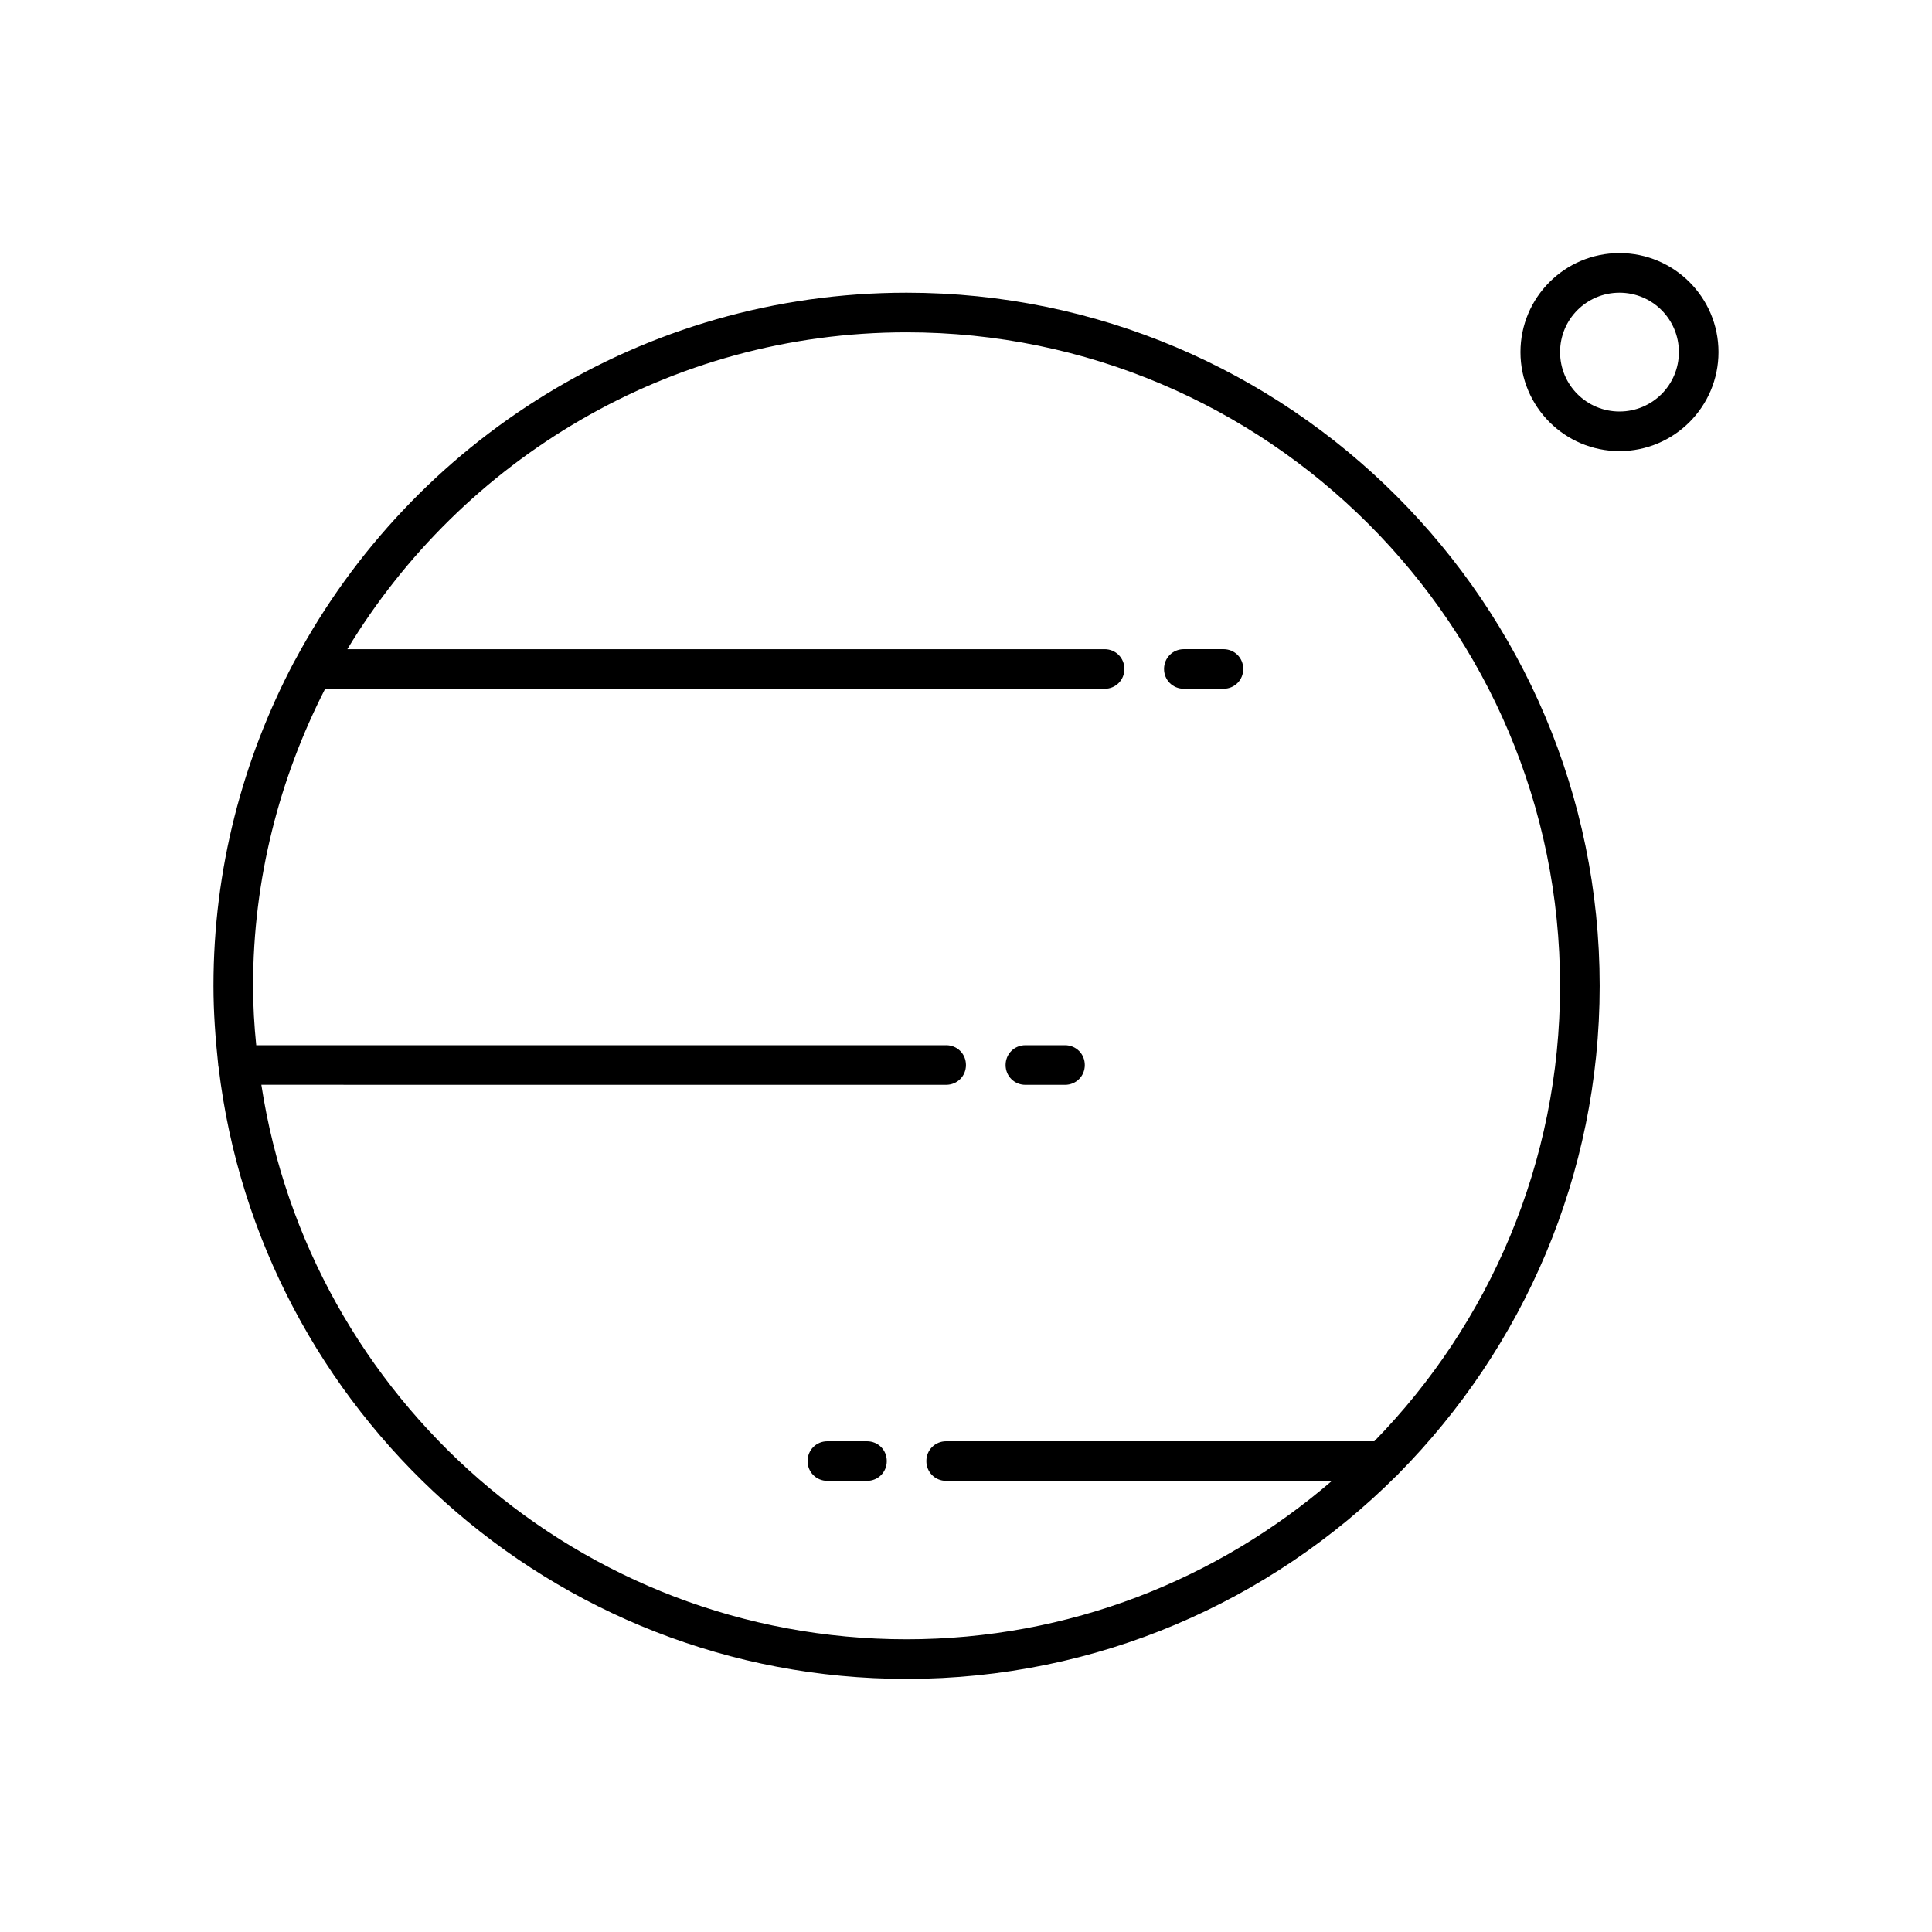 <?xml version="1.0" encoding="UTF-8"?>
<!-- Uploaded to: ICON Repo, www.iconrepo.com, Generator: ICON Repo Mixer Tools -->
<svg fill="#000000" width="800px" height="800px" version="1.1" viewBox="144 144 512 512" xmlns="http://www.w3.org/2000/svg">
 <g>
  <path d="m573.18 263.55c14.484 0 26.238-11.754 26.238-26.238 0-14.488-11.754-26.242-26.238-26.242s-26.242 11.754-26.242 26.238 11.758 26.242 26.242 26.242zm0-41.984c8.711 0 15.742 7.031 15.742 15.742 0 8.715-7.031 15.746-15.742 15.746-8.711 0-15.746-7.031-15.746-15.746 0-8.711 7.035-15.742 15.746-15.742z"/>
  <path d="m457.73 326.53h10.496c2.938 0 5.246-2.309 5.246-5.246 0.004-2.941-2.309-5.25-5.246-5.25h-10.496c-2.938 0-5.246 2.309-5.246 5.246 0 2.941 2.309 5.25 5.246 5.25z"/>
  <path d="m384.25 588.93c50.59 0 96.457-20.57 129.73-53.738 0.316-0.211 0.523-0.523 0.734-0.734 32.855-33.273 53.215-78.93 53.215-129.21 0-101.29-82.391-183.68-183.68-183.68-70.008 0-130.99 39.465-161.95 97.191-0.105 0.211-0.316 0.523-0.418 0.734-13.543 25.719-21.309 54.793-21.309 85.754 0 7.031 0.523 14.066 1.258 20.887v0.105c0 0.211 0.105 0.418 0.105 0.629 10.812 91.105 88.379 162.06 182.32 162.06zm10.496-167.93h-182.84c-0.523-5.144-0.84-10.395-0.84-15.746 0-28.34 7.031-55.105 19.102-78.719h206.56c2.938 0 5.246-2.309 5.246-5.246 0.004-2.941-2.309-5.25-5.246-5.25h-200.68c30.332-50.172 85.332-83.969 148.2-83.969 95.516 0 173.18 77.672 173.18 173.18 0 46.918-18.789 89.531-49.227 120.7h-113.46c-2.938 0-5.246 2.309-5.246 5.246s2.309 5.246 5.246 5.246h102.23c-30.332 26.137-69.695 41.984-112.73 41.984-86.594 0-158.28-63.922-170.98-146.95l181.48 0.008c2.938 0 5.246-2.309 5.246-5.246 0.004-2.941-2.309-5.25-5.246-5.25z"/>
  <path d="m415.74 431.49h10.496c2.938 0 5.246-2.309 5.246-5.246 0.004-2.941-2.309-5.25-5.246-5.25h-10.496c-2.938 0-5.246 2.309-5.246 5.246s2.309 5.25 5.246 5.25z"/>
  <path d="m373.76 525.95h-10.496c-2.938 0-5.246 2.309-5.246 5.246s2.309 5.246 5.246 5.246h10.496c2.938 0 5.246-2.309 5.246-5.246 0.004-2.934-2.305-5.246-5.246-5.246z"/>
 </g>
</svg>